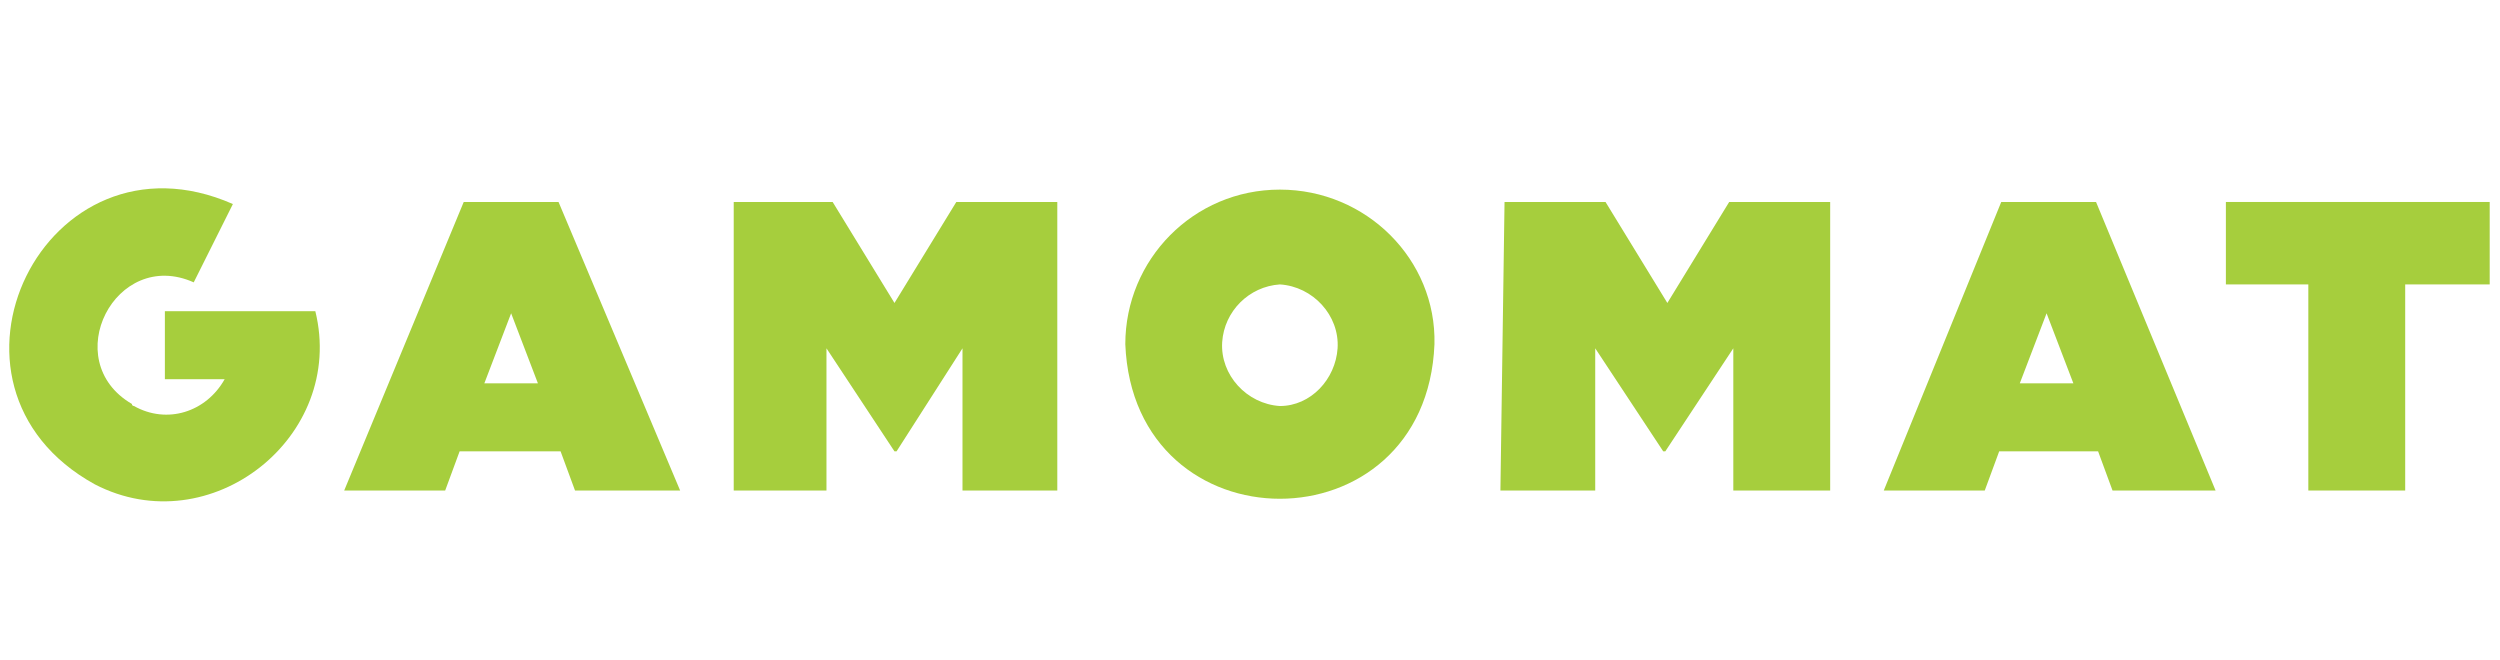 <?xml version="1.0" encoding="utf-8"?>
<!-- Generator: Adobe Illustrator 28.7.1, SVG Export Plug-In . SVG Version: 9.03 Build 54978)  -->
<svg version="1.0" id="Layer_1" xmlns="http://www.w3.org/2000/svg" xmlns:xlink="http://www.w3.org/1999/xlink" x="0px" y="0px"
	 viewBox="0 0 121.3 32" style="enable-background:new 0 0 121.3 32;" xml:space="preserve">
<style type="text/css">
	.st0{fill:#A6CE3D;}
</style>
<g>
	<path class="st0" d="M22.5,9.8h4.6l5.9,14h-5.1l-0.7-1.9h-4.9l-0.7,1.9h-4.9L22.5,9.8z M26.1,18.6l-1.3-3.4l-1.3,3.4H26.1z"/>
	<path class="st0" d="M97.1,9.8h4.6l5.8,14h-5l-0.7-1.9h-4.8l-0.7,1.9h-4.9L97.1,9.8z M100.6,18.6l-1.3-3.4l-1.3,3.4H100.6z"/>
	<path class="st0" d="M112,13.8H108v-4h12.8v4h-4.1v10H112L112,13.8L112,13.8z"/>
	<path class="st0" d="M35.5,9.8h4.9l3,4.9l3-4.9h4.9v14h-4.6v-6.9l-3.2,5h-0.1l-3.3-5v6.9h-4.5V9.8z"/>
	<path class="st0" d="M73,9.8h4.9l3,4.9l3-4.9h4.9v14h-4.7v-6.9l-3.3,5h-0.1l-3.3-5v6.9h-4.6L73,9.8z"/>
	<path class="st0" d="M62.1,9.2c-4.2,0-7.5,3.4-7.5,7.5c0,0,0,0,0,0c0.4,10,14.6,10,15,0C69.7,12.6,66.3,9.2,62.1,9.2
		C62.1,9.2,62.1,9.2,62.1,9.2z M62.1,19.7c-1.6-0.1-2.9-1.5-2.8-3.1c0.1-1.5,1.3-2.7,2.8-2.8c1.6,0.1,2.9,1.5,2.8,3.1
		C64.8,18.4,63.6,19.7,62.1,19.7z"/>
	<path class="st0" d="M15.3,15.1H8v3.3h2.9c-0.9,1.6-2.8,2.2-4.4,1.3c0,0-0.1,0-0.1-0.1c-3.6-2.1-0.8-7.6,3-5.9l1.9-3.8
		C2.2,5.9-4.1,18.7,4.6,23.5C10.2,26.4,16.8,21.2,15.3,15.1z"/>
</g>
</svg>
